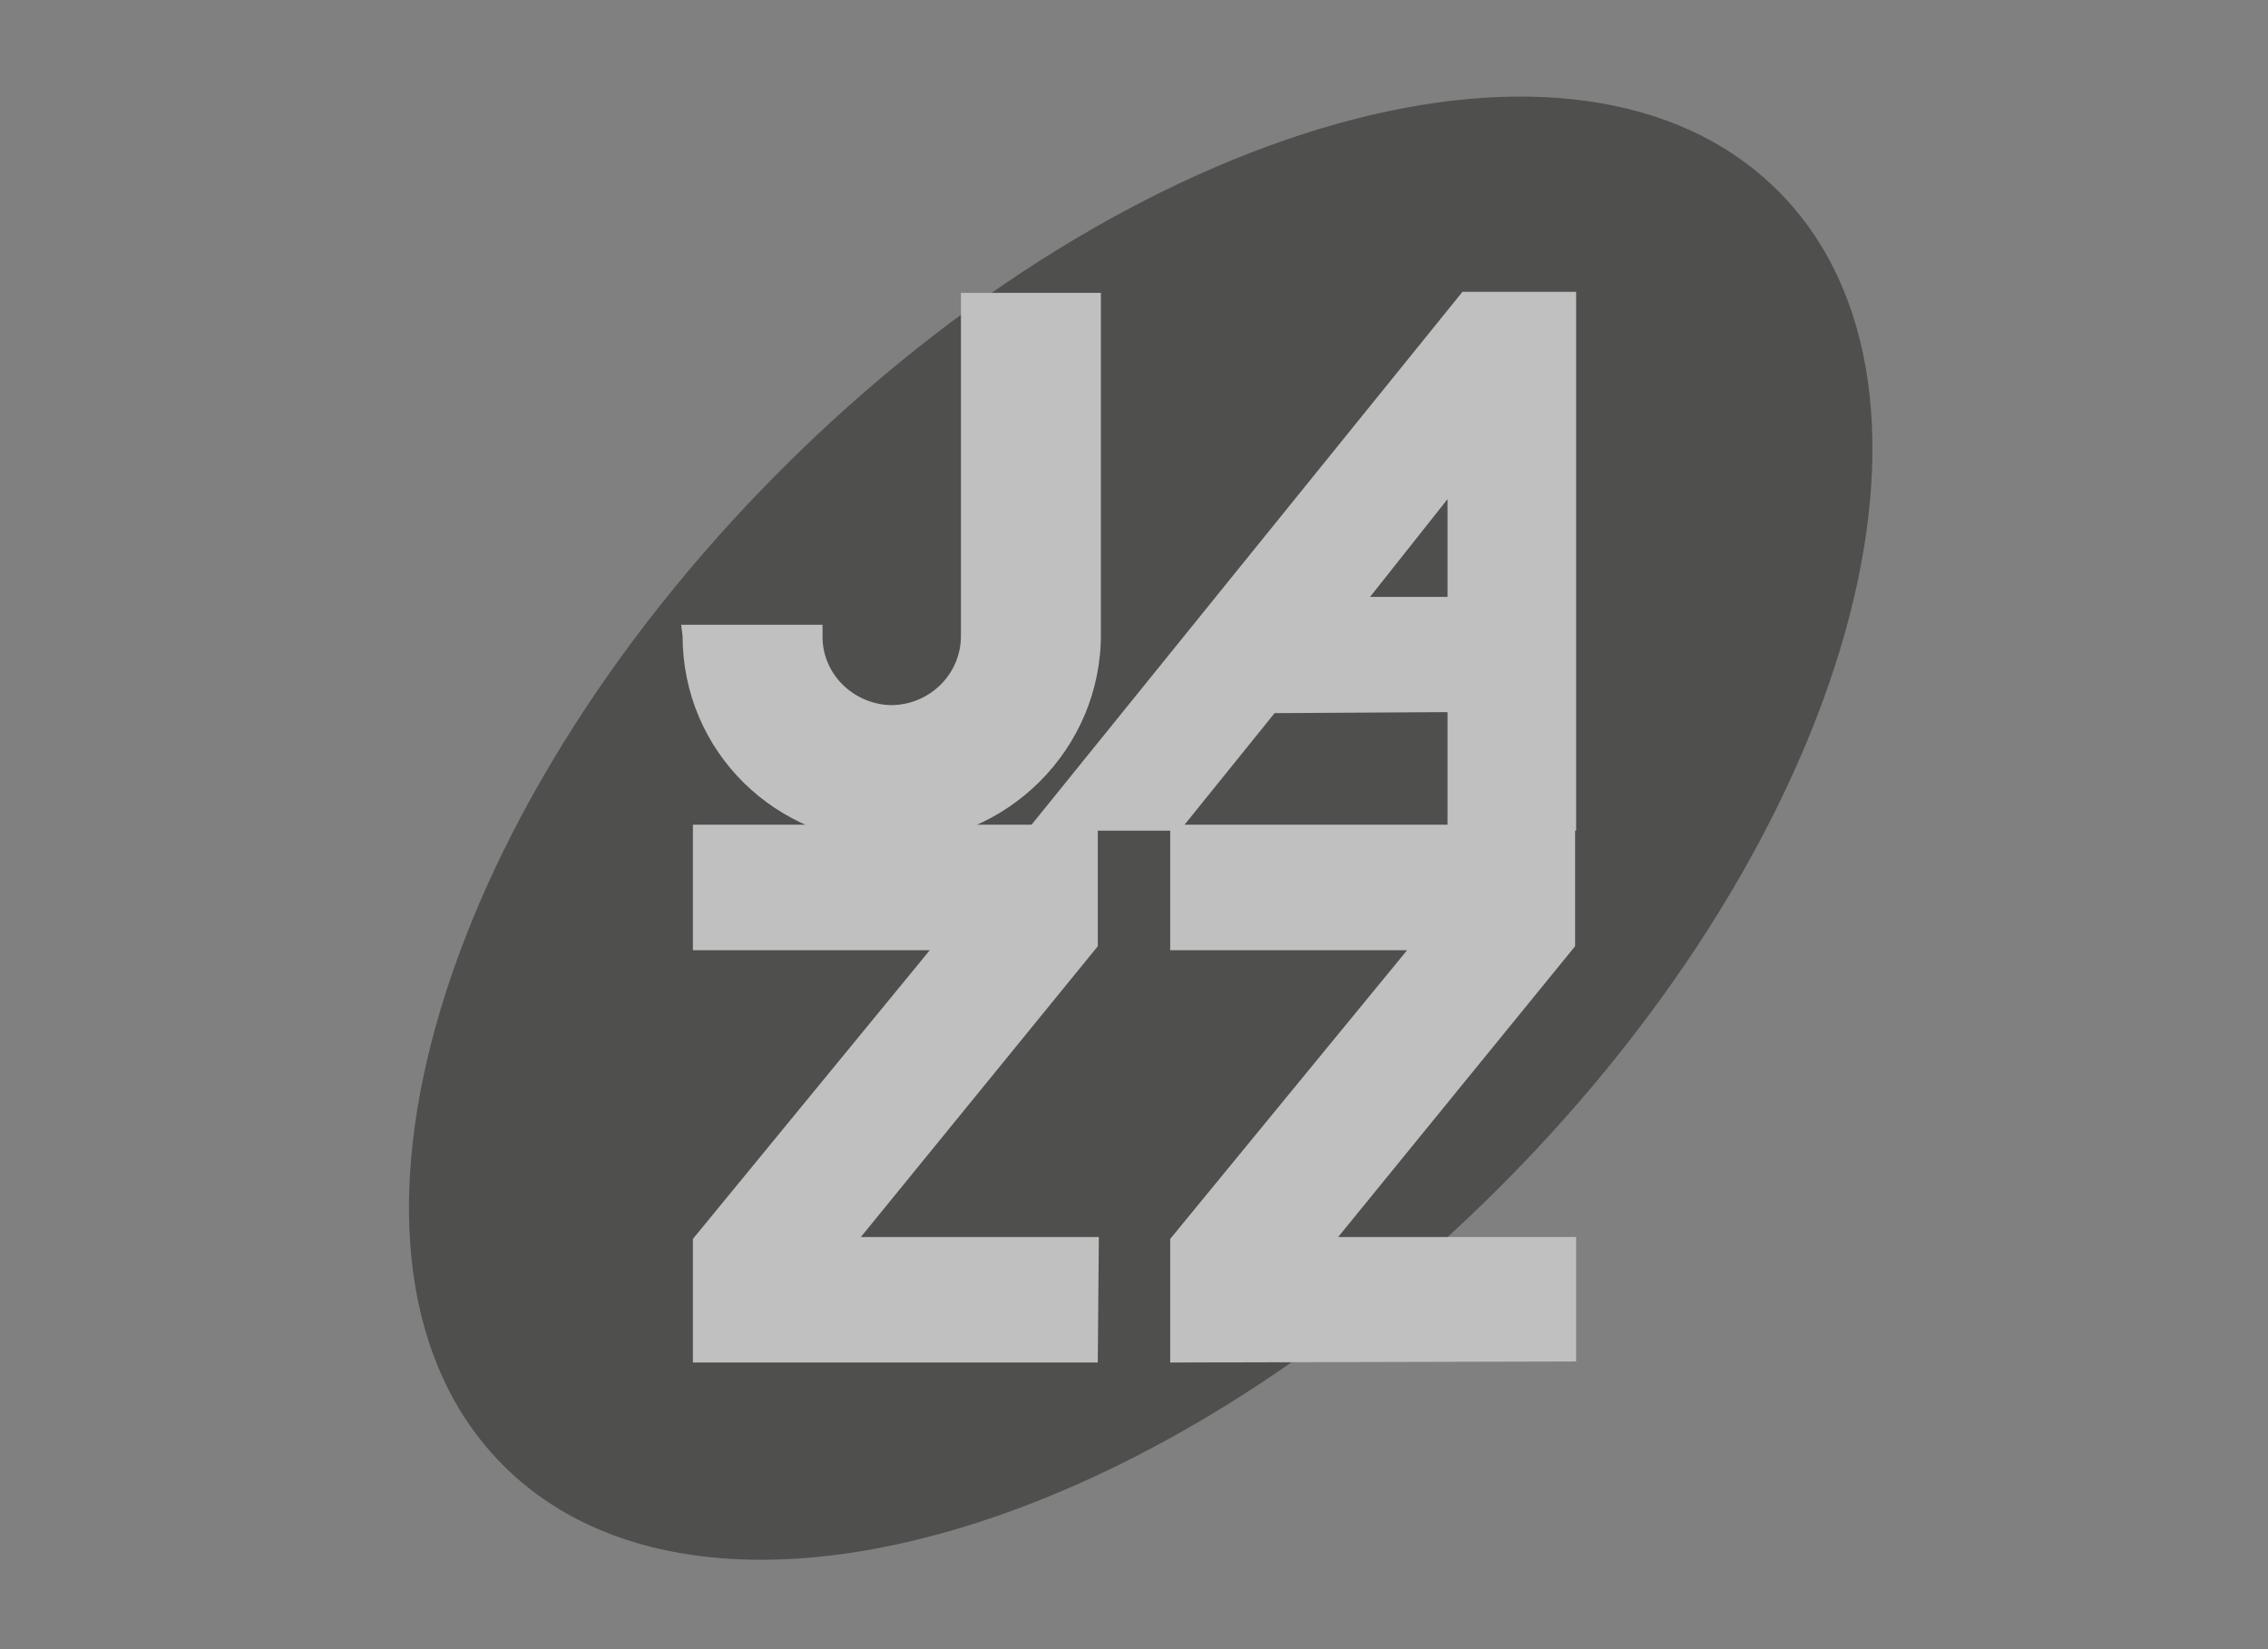 <?xml version="1.0" encoding="utf-8"?>
<!-- Generator: Adobe Illustrator 23.0.1, SVG Export Plug-In . SVG Version: 6.00 Build 0)  -->
<svg version="1.1" id="Capa_1" xmlns="http://www.w3.org/2000/svg" xmlns:xlink="http://www.w3.org/1999/xlink" x="0px" y="0px"
	 viewBox="0 0 220 160" style="enable-background:new 0 0 220 160;" xml:space="preserve">
<rect x="0" y="0" width="220" height="160" fill="#808080" stroke="none"/>
<style type="text/css">
	.st0{opacity:0.5;}
	.st1{fill-rule:evenodd;clip-rule:evenodd;fill:#1D1D1B;stroke:#1D1D1B;stroke-width:0.216;stroke-miterlimit:2.613;}
	.st2{fill-rule:evenodd;clip-rule:evenodd;fill:#FFFFFF;stroke:#FFFFFF;stroke-width:0.576;stroke-miterlimit:2.613;}
</style>
<title>template-trabajos-+++_10</title>
<g class="st0">
	<path class="st1" d="M172.4,18.6c19.2,19.2,7.1,62.4-27,96.5c-34.1,34.1-77.3,46.2-96.5,27c-19.2-19.2-7.1-62.4,27-96.5
		C110,11.5,153.2-0.6,172.4,18.6L172.4,18.6z"/>
	<path class="st2" d="M79.5,61.6v-0.7H66.4l0.1,0.8c0,11.1,9,19.8,20,19.8c11,0,20.1-9,20-20.1l0-32.7l-13,0l0,33c0,3.9-3.2,7-7.1,7
		C82.6,68.6,79.4,65.5,79.5,61.6L79.5,61.6z"/>
	<polygon class="st2" points="67.5,120.3 90.8,91.9 67.5,91.9 67.5,80.3 106.2,80.3 106.2,91.7 82.9,120.3 106.3,120.3 106.2,131.9 
		67.5,131.9 67.5,120.3 	"/>
	<polygon class="st2" points="113.8,120.3 137.1,91.9 113.8,91.9 113.8,80.3 152.5,80.3 152.5,91.7 129.2,120.3 152.6,120.3 
		152.6,131.8 113.8,131.9 113.8,120.3 	"/>
	<path class="st2" d="M142,28.6h10.6v51.7h-11.9V68.8l-17.2,0.1l-9.2,11.4h-14.1L142,28.6L142,28.6z M140.7,58.2h-8.4l8.4-10.6V58.2
		L140.7,58.2z"/>
</g>
</svg>
